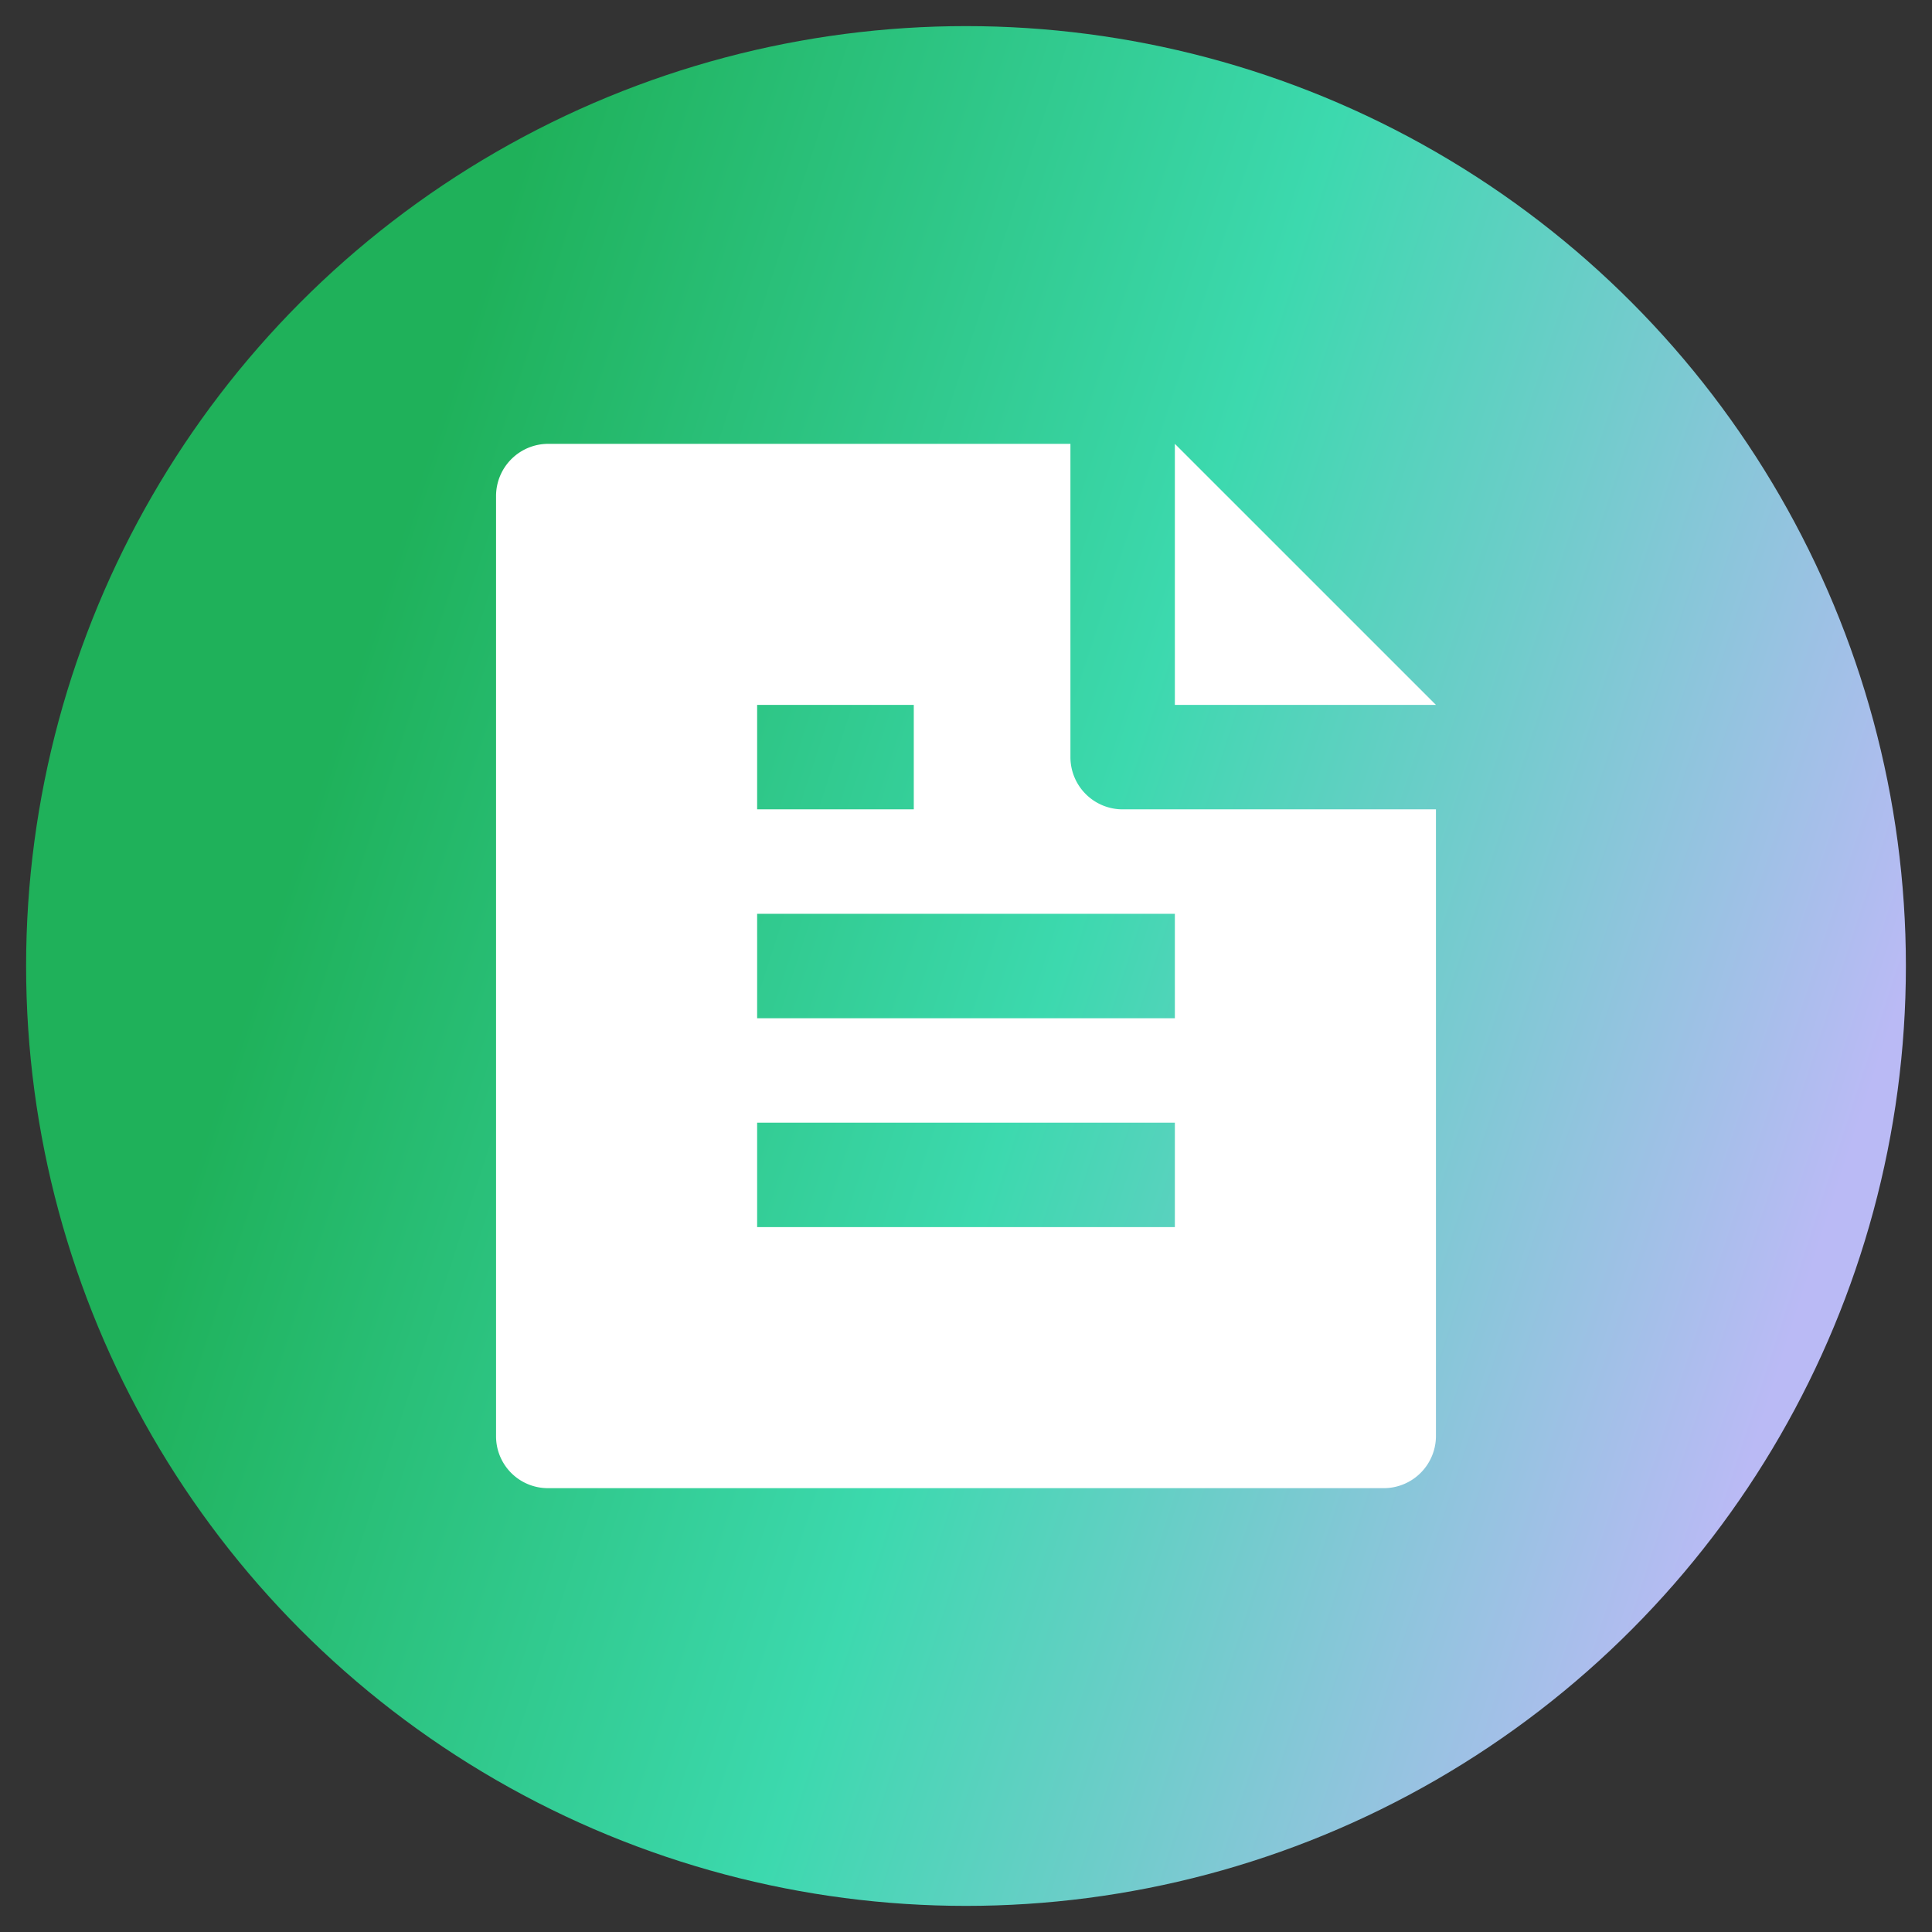 <svg xmlns="http://www.w3.org/2000/svg" xmlns:xlink="http://www.w3.org/1999/xlink" width="37" height="37" viewBox="0 0 37 37">
  <rect x="0" y="0" width="37" height="37" fill="#333333" stroke="none"/>
  <defs>
    <linearGradient id="linear-gradient" x1="0.29" y1="-0.014" x2="1.087" y2="0.245" gradientUnits="objectBoundingBox">
      <stop offset="0" stop-color="#1fb15a"/>
      <stop offset="0.483" stop-color="#3cd9ae"/>
      <stop offset="1" stop-color="#babaf5"/>
    </linearGradient>
  </defs>
  <g id="Group_22563" data-name="Group 22563" transform="translate(-69.5 -462.5)">
    <circle id="Ellipse_406" data-name="Ellipse 406" cx="18" cy="18" r="18" transform="translate(70 463)" stroke="rgba(0,0,0,0)" stroke-width="1" fill="url(#linear-gradient)"/>
    <path id="Path_5793" data-name="Path 5793" d="M21,9V20.993A1,1,0,0,1,20.007,22H3.993A.993.993,0,0,1,3,21.008V2.992A1,1,0,0,1,4,2H14V8a1,1,0,0,0,1,1Zm0-2H16V2ZM8,7V9h3V7Zm0,4v2h8V11Zm0,4v2h8V15Z" transform="translate(76 469)" fill="#fff"/>
  </g>
</svg>
